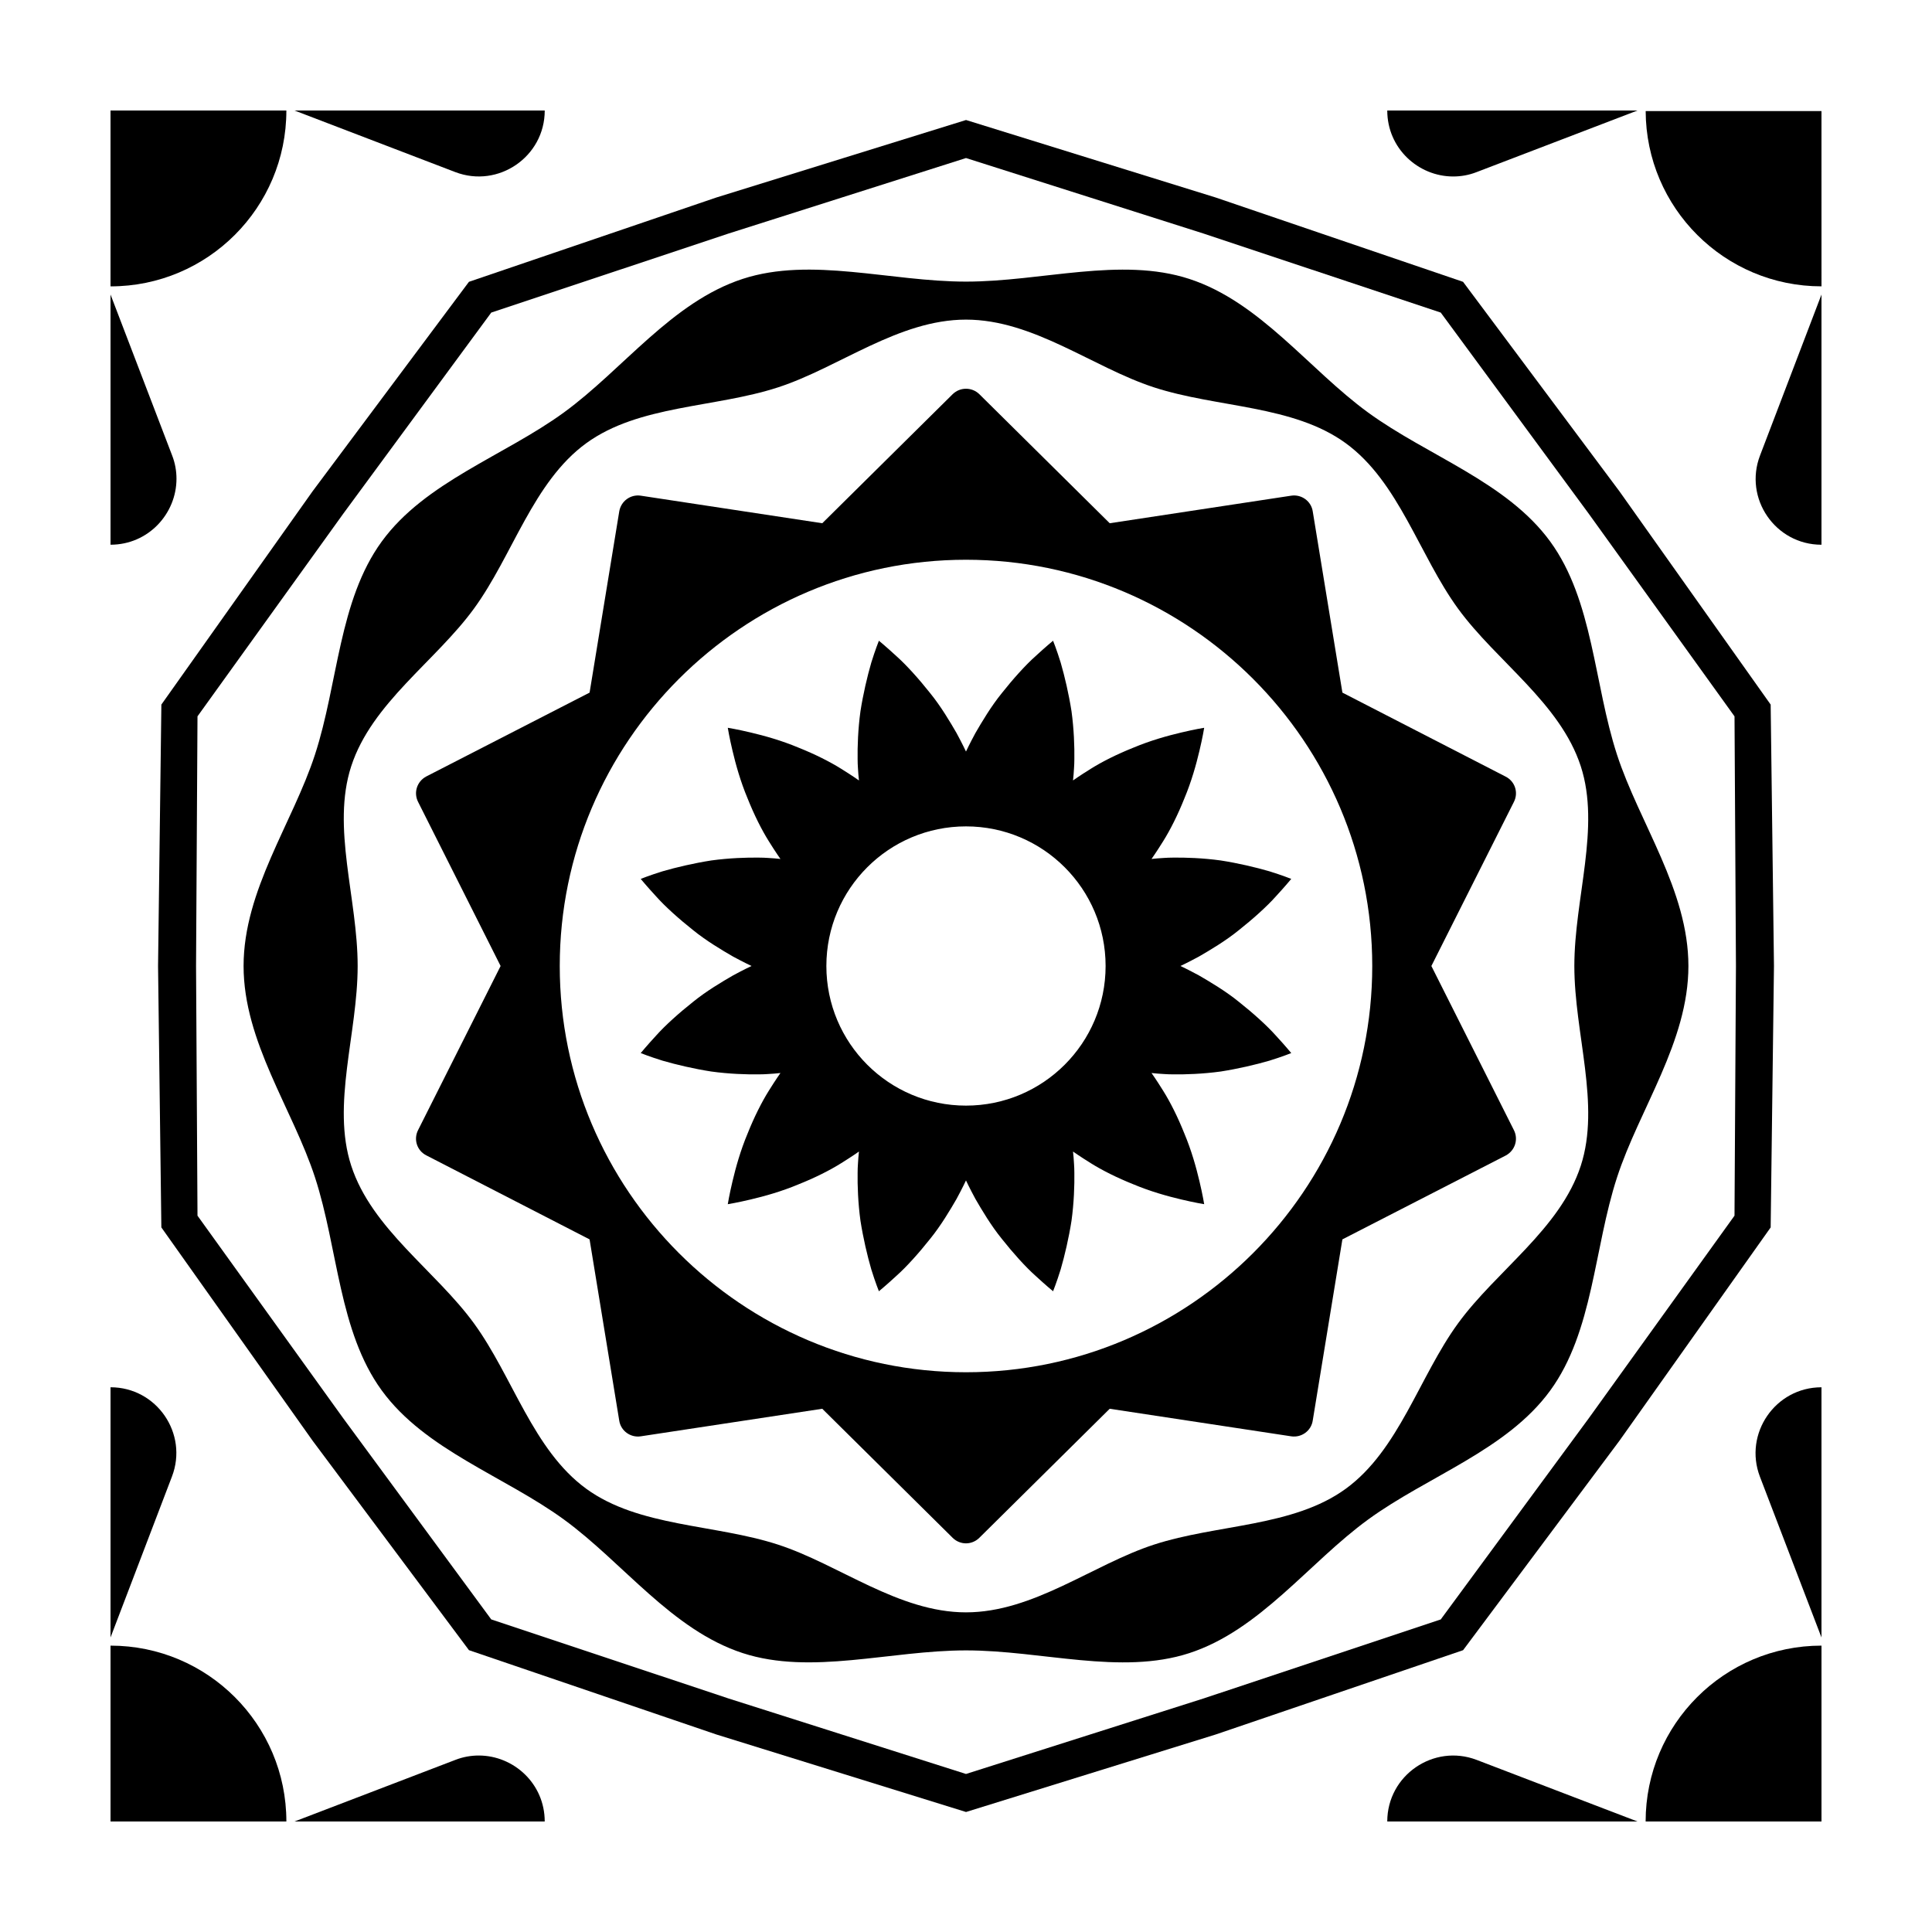 <?xml version="1.0" encoding="UTF-8"?>
<!-- Uploaded to: ICON Repo, www.iconrepo.com, Generator: ICON Repo Mixer Tools -->
<svg fill="#000000" width="800px" height="800px" version="1.1" viewBox="144 144 512 512" xmlns="http://www.w3.org/2000/svg">
 <g>
  <path d="m614.12 400-0.875-69.277-40.074-56.516-41.445-55.52-65.562-22.348-66.16-20.535-66.16 20.535-65.57 22.344-41.445 55.52-40.066 56.516-0.879 69.281 0.875 69.277 40.074 56.516 41.445 55.52 65.57 22.344 66.156 20.539 66.16-20.535 65.57-22.344 41.445-55.52 40.066-56.516zm-214.12 214.12-63.047-20.043-62.766-20.914-39.215-53.293-38.633-53.703-0.383-66.164 0.383-66.164 38.637-53.711 39.215-53.293 62.758-20.906 63.051-20.047 63.047 20.043 62.766 20.914 39.215 53.293 38.637 53.711 0.379 66.16-0.383 66.164-38.637 53.711-39.215 53.293-62.758 20.906z"/>
  <path d="m219.89 173.29h-46.602v46.602c25.738 0 46.602-20.863 46.602-46.602z"/>
  <path d="m173.29 580.11v46.602h46.602c0-25.738-20.863-46.602-46.602-46.602z"/>
  <path d="m580.11 626.71h46.602v-46.602c-25.738 0-46.602 20.863-46.602 46.602z"/>
  <path d="m580.12 173.43c0.086 25.668 20.906 46.453 46.594 46.453l-0.004-46.453z"/>
  <path d="m610.39 535.32 16.32 42.625v-66.301c-12.242 0-20.656 12.293-16.32 23.676z"/>
  <path d="m511.64 626.71h66.301l-42.621-16.324c-11.387-4.332-23.68 4.082-23.68 16.324z"/>
  <path d="m626.71 288.36v-66.301l-16.273 42.621c-4.383 11.387 4.031 23.68 16.273 23.68z"/>
  <path d="m529.12 190.77c2.016 0 4.133-0.352 6.195-1.16l42.625-16.32h-66.301c0 10.023 8.211 17.48 17.48 17.48z"/>
  <path d="m288.36 173.29h-66.301l42.621 16.324c11.387 4.332 23.68-4.082 23.68-16.324z"/>
  <path d="m270.87 609.23c-2.016 0-4.133 0.352-6.195 1.16l-42.621 16.32h66.301c0-10.023-8.215-17.48-17.484-17.48z"/>
  <path d="m190.77 270.87c0-2.016-0.352-4.133-1.16-6.195l-16.32-42.621v66.301c10.023 0 17.48-8.215 17.48-17.484z"/>
  <path d="m173.29 511.64v66.301l16.273-42.621c4.383-11.387-4.031-23.68-16.273-23.68z"/>
  <path d="m523.33 400 21.867-43.48c1.258-2.469 0.301-5.441-2.168-6.699l-43.277-22.27-7.859-48.012c-0.402-2.719-2.973-4.586-5.691-4.18l-48.113 7.305-34.562-34.207c-1.965-1.914-5.09-1.914-7.055 0l-34.562 34.207-48.113-7.305c-2.719-0.402-5.238 1.461-5.691 4.18l-7.859 48.012-43.277 22.219c-2.469 1.309-3.426 4.281-2.168 6.75l21.863 43.48-21.867 43.48c-1.258 2.469-0.301 5.441 2.168 6.699l43.277 22.27 7.859 48.012c0.402 2.719 2.973 4.586 5.691 4.18l48.113-7.305 34.562 34.207c0.957 0.957 2.266 1.461 3.527 1.461 1.258 0 2.57-0.504 3.527-1.461l34.562-34.207 48.113 7.305c2.719 0.402 5.289-1.461 5.691-4.18l7.859-48.012 43.277-22.219c2.469-1.309 3.426-4.281 2.168-6.75zm-123.33 107.66c-59.348 0-107.66-48.316-107.66-107.66s48.316-107.66 107.66-107.66 107.66 48.312 107.66 107.66c0 59.348-48.316 107.66-107.66 107.66z"/>
  <path d="m472.34 409.52c-3.527-2.871-7.707-5.34-10.578-7.004-2.973-1.613-4.938-2.519-4.938-2.519s1.965-0.906 4.938-2.519c2.871-1.664 7.055-4.133 10.578-7.004 3.629-2.871 7.406-6.246 9.773-8.918 2.469-2.672 4.082-4.637 4.082-4.637s-2.367-0.957-5.793-2.016c-3.629-1.059-8.363-2.168-12.898-2.871-4.734-0.656-9.422-0.805-12.695-0.754-1.664 0-3.125 0.152-4.082 0.203-1.008 0.102-1.562 0.152-1.562 0.152s1.258-1.762 3.074-4.684c1.863-2.973 3.879-6.953 5.644-11.387 1.863-4.434 3.125-8.969 3.981-12.594 0.855-3.578 1.258-6.098 1.258-6.098s-2.519 0.402-6.098 1.258c-3.629 0.855-8.16 2.117-12.594 3.981-4.434 1.762-8.414 3.777-11.387 5.644-2.922 1.812-4.684 3.074-4.684 3.074s0.051-0.555 0.152-1.562c0.051-0.957 0.203-2.418 0.203-4.082 0.051-3.273-0.102-7.961-0.754-12.695-0.707-4.535-1.812-9.27-2.871-12.898-1.059-3.426-2.016-5.793-2.016-5.793s-1.965 1.613-4.637 4.082c-2.672 2.367-6.047 6.144-8.918 9.773-2.871 3.527-5.34 7.707-7.004 10.578-1.613 2.973-2.519 4.938-2.519 4.938s-0.906-1.965-2.519-4.938c-1.664-2.871-4.133-7.055-7.004-10.578-2.871-3.629-6.246-7.406-8.918-9.773-2.672-2.469-4.637-4.082-4.637-4.082s-0.957 2.367-2.016 5.793c-1.059 3.629-2.168 8.363-2.871 12.898-0.656 4.734-0.805 9.422-0.754 12.695 0 1.664 0.152 3.125 0.203 4.082 0.102 1.008 0.152 1.562 0.152 1.562s-1.762-1.258-4.684-3.074c-2.973-1.863-6.953-3.879-11.387-5.644-4.434-1.863-8.969-3.125-12.594-3.981-3.578-0.855-6.098-1.258-6.098-1.258s0.402 2.519 1.258 6.098c0.855 3.629 2.117 8.16 3.981 12.594 1.762 4.434 3.777 8.414 5.644 11.387 1.812 2.922 3.074 4.684 3.074 4.684s-0.555-0.051-1.562-0.152c-0.957-0.051-2.418-0.203-4.082-0.203-3.273-0.051-7.961 0.102-12.695 0.754-4.535 0.707-9.27 1.812-12.898 2.871-3.426 1.059-5.793 2.016-5.793 2.016s1.613 1.965 4.082 4.637c2.367 2.672 6.144 6.047 9.773 8.918 3.527 2.871 7.707 5.34 10.578 7.004 2.973 1.613 4.938 2.519 4.938 2.519s-1.965 0.906-4.938 2.519c-2.871 1.664-7.055 4.133-10.578 7.004-3.629 2.871-7.406 6.246-9.773 8.918-2.469 2.672-4.082 4.637-4.082 4.637s2.367 0.957 5.793 2.016c3.629 1.059 8.363 2.168 12.898 2.871 4.734 0.656 9.422 0.805 12.695 0.754 1.664 0 3.125-0.152 4.082-0.203 1.008-0.102 1.562-0.152 1.562-0.152s-1.258 1.762-3.074 4.684c-1.863 2.973-3.879 6.953-5.644 11.387-1.863 4.434-3.125 8.969-3.981 12.594-0.855 3.578-1.258 6.098-1.258 6.098s2.519-0.402 6.098-1.258c3.629-0.855 8.16-2.117 12.594-3.981 4.434-1.762 8.414-3.777 11.387-5.644 2.922-1.812 4.684-3.074 4.684-3.074s-0.051 0.555-0.152 1.562c-0.051 0.957-0.203 2.418-0.203 4.082-0.051 3.273 0.102 7.961 0.754 12.695 0.707 4.535 1.812 9.27 2.871 12.898 1.059 3.426 2.016 5.793 2.016 5.793s1.965-1.613 4.637-4.082c2.672-2.367 6.047-6.144 8.918-9.773 2.871-3.527 5.34-7.707 7.004-10.578 1.613-2.973 2.519-4.938 2.519-4.938s0.906 1.965 2.519 4.938c1.664 2.871 4.133 7.055 7.004 10.578 2.871 3.629 6.246 7.406 8.918 9.773 2.672 2.469 4.637 4.082 4.637 4.082s0.957-2.367 2.016-5.793c1.059-3.629 2.168-8.363 2.871-12.898 0.656-4.734 0.805-9.422 0.754-12.695 0-1.664-0.152-3.125-0.203-4.082-0.102-1.008-0.152-1.562-0.152-1.562s1.762 1.258 4.684 3.074c2.973 1.863 6.953 3.879 11.387 5.644 4.434 1.863 8.969 3.125 12.594 3.981 3.578 0.855 6.098 1.258 6.098 1.258s-0.402-2.519-1.258-6.098c-0.855-3.629-2.117-8.16-3.981-12.594-1.762-4.434-3.777-8.414-5.644-11.387-1.812-2.922-3.074-4.684-3.074-4.684s0.555 0.051 1.562 0.152c0.957 0.051 2.418 0.203 4.082 0.203 3.273 0.051 7.961-0.102 12.695-0.754 4.535-0.707 9.27-1.812 12.898-2.871 3.426-1.059 5.793-2.016 5.793-2.016s-1.613-1.965-4.082-4.637c-2.367-2.668-6.144-6.047-9.773-8.918zm-72.344 27.48c-20.434 0-37-16.566-37-37s16.566-37 37-37 37 16.566 37 37-16.566 37-37 37z"/>
  <path d="m400 218.63c-20.094 0-41.016-6.637-59.164-0.727-18.785 6.117-31.746 24.008-47.398 35.406-15.801 11.508-36.77 18.398-48.273 34.199-11.402 15.648-11.562 37.66-17.684 56.445-5.906 18.152-18.93 35.953-18.93 56.047s13.023 37.891 18.934 56.039c6.117 18.785 6.281 40.797 17.684 56.445 11.508 15.801 32.477 22.691 48.273 34.199 15.648 11.402 28.605 29.293 47.395 35.406 18.148 5.914 39.07-0.719 59.164-0.719s41.016 6.637 59.164 0.727c18.785-6.117 31.746-24.008 47.398-35.406 15.801-11.508 36.77-18.398 48.273-34.199 11.402-15.648 11.562-37.66 17.684-56.445 5.902-18.156 18.926-35.957 18.926-56.047 0-20.094-13.023-37.891-18.934-56.039-6.117-18.785-6.281-40.797-17.684-56.445-11.508-15.801-32.477-22.691-48.273-34.199-15.648-11.402-28.605-29.293-47.395-35.406-18.148-5.918-39.07 0.719-59.16 0.719zm0 352.66c-17.922 0-33.629-12.68-49.812-17.949-16.758-5.457-36.879-4.644-50.836-14.812-14.09-10.27-19.477-29.727-29.738-43.816-10.168-13.961-27.078-25.023-32.535-41.781-5.277-16.188 1.703-35.016 1.703-52.934 0-17.922-6.977-36.746-1.707-52.934 5.457-16.758 22.371-27.824 32.535-41.781 10.27-14.09 15.648-33.555 29.738-43.816 13.961-10.168 34.078-9.355 50.836-14.812 16.188-5.273 31.895-17.953 49.816-17.953s33.629 12.68 49.812 17.949c16.758 5.457 36.879 4.644 50.836 14.812 14.09 10.27 19.477 29.727 29.738 43.816 10.168 13.961 27.078 25.023 32.535 41.781 5.273 16.188-1.703 35.016-1.703 52.938s6.977 36.746 1.707 52.934c-5.457 16.758-22.371 27.824-32.535 41.781-10.27 14.09-15.648 33.555-29.738 43.816-13.961 10.168-34.078 9.355-50.836 14.812-16.188 5.269-31.898 17.949-49.816 17.949z"/>
 </g>
</svg>